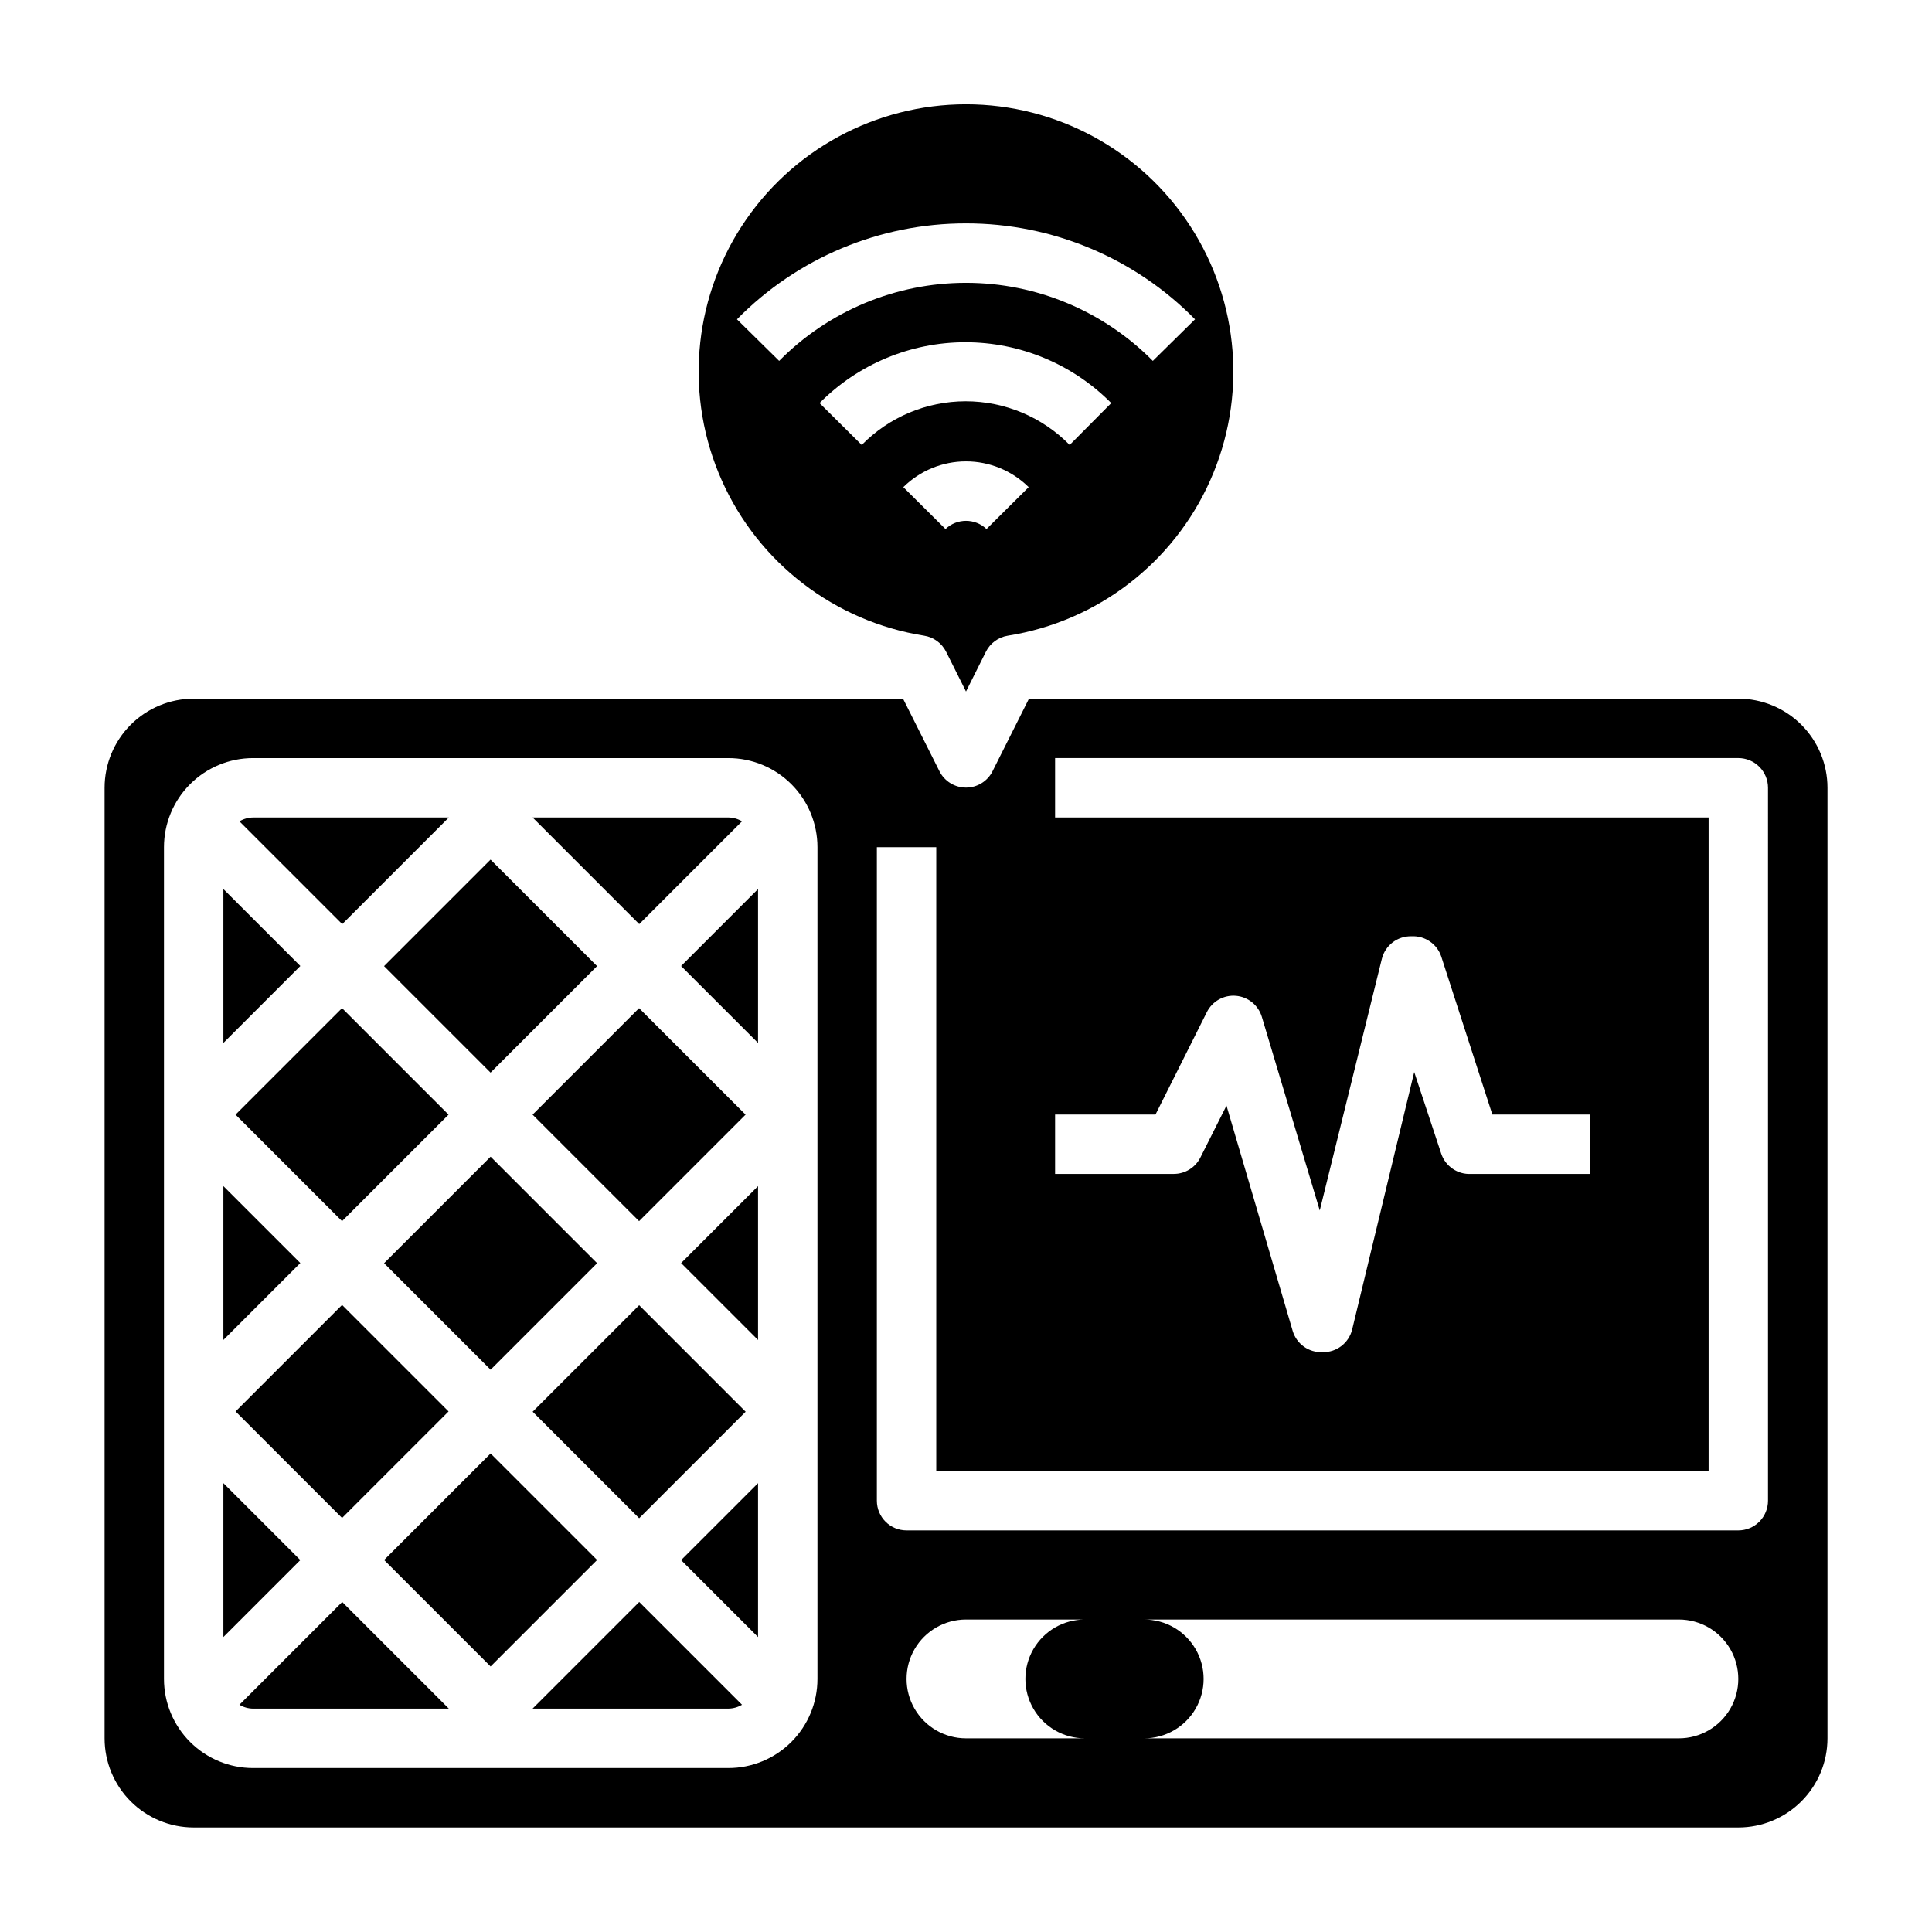 <?xml version="1.0" encoding="UTF-8"?>
<!-- Uploaded to: SVG Repo, www.svgrepo.com, Generator: SVG Repo Mixer Tools -->
<svg fill="#000000" width="800px" height="800px" version="1.1" viewBox="144 144 512 512" xmlns="http://www.w3.org/2000/svg">
 <g>
  <path d="m245.78 400.03 28.223-28.223 28.223 28.223-28.223 28.223z"/>
  <path d="m285.14 439.39 28.223-28.223 28.223 28.223-28.223 28.223z"/>
  <path d="m285.16 518.12 28.223-28.223 28.223 28.223-28.223 28.223z"/>
  <path d="m262.95 360.64h-51.875c-1.277 0.016-2.527 0.367-3.621 1.023l27.238 27.238z"/>
  <path d="m203.2 379.61v40.777l20.387-20.387z"/>
  <path d="m245.79 478.76 28.223-28.223 28.223 28.223-28.223 28.223z"/>
  <path d="m340.64 361.66c-1.094-0.656-2.344-1.008-3.621-1.023h-51.879l28.262 28.262z"/>
  <path d="m388.9 312.46c2.516 0.395 4.684 1.977 5.824 4.25l5.277 10.551 5.273-10.547v-0.004c1.141-2.273 3.309-3.856 5.824-4.25 23.691-3.758 43.875-19.25 53.629-41.168 9.754-21.914 7.754-47.277-5.312-67.395-13.066-20.121-35.426-32.258-59.414-32.258-23.992 0-46.352 12.137-59.418 32.258-13.066 20.117-15.066 45.48-5.312 67.395 9.754 21.918 29.938 37.41 53.629 41.168zm16.531-28.262c-3.039-2.898-7.82-2.898-10.863 0l-11.18-11.098c4.422-4.375 10.391-6.828 16.613-6.828 6.219 0 12.188 2.453 16.609 6.828zm22.043-22.277c-7.258-7.402-17.188-11.574-27.555-11.574-10.363 0-20.297 4.172-27.551 11.574l-11.18-11.098c10.219-10.316 24.133-16.121 38.652-16.121 14.52 0 28.438 5.805 38.652 16.121zm-27.473-58.723c22.824-0.023 44.699 9.141 60.691 25.426l-11.18 11.02c-13.074-13.238-30.906-20.691-49.512-20.691-18.609 0-36.441 7.453-49.516 20.691l-11.18-11.02c15.992-16.285 37.867-25.449 60.695-25.426z"/>
  <path d="m206.42 439.39 28.223-28.223 28.223 28.223-28.223 28.223z"/>
  <path d="m203.2 537.05v40.777l20.387-20.391z"/>
  <path d="m206.43 518.05 28.223-28.223 28.223 28.223-28.223 28.223z"/>
  <path d="m203.2 458.33v40.773l20.387-20.387z"/>
  <path d="m344.89 420.39v-40.777l-20.391 20.391z"/>
  <path d="m604.67 329.15h-187.98l-9.684 19.285v0.004c-1.348 2.629-4.051 4.281-7.004 4.281-2.957 0-5.66-1.652-7.008-4.281l-9.684-19.289h-187.98c-6.262 0-12.27 2.488-16.699 6.918-4.426 4.43-6.914 10.438-6.914 16.699v251.91c0 6.262 2.488 12.27 6.914 16.699 4.43 4.43 10.438 6.918 16.699 6.918h409.35c6.262 0 12.27-2.488 16.699-6.918 4.43-4.43 6.918-10.438 6.918-16.699v-251.91c0-6.262-2.488-12.27-6.918-16.699-4.43-4.43-10.438-6.918-16.699-6.918zm-181.06 110.21h26.609l13.617-27.16c1.449-2.875 4.504-4.578 7.707-4.301 3.207 0.277 5.922 2.481 6.856 5.562l15.352 51.324 16.453-66.676c0.887-3.598 4.168-6.09 7.871-5.984 3.527-0.184 6.746 2.008 7.871 5.356l13.543 41.879h25.82v15.742h-31.488c-3.527 0.184-6.746-2.004-7.875-5.352l-7.164-21.648-16.449 68.25c-0.891 3.598-4.168 6.09-7.875 5.984-3.59 0.152-6.832-2.148-7.871-5.59l-17.555-59.75-6.926 13.777c-1.336 2.648-4.043 4.32-7.008 4.328h-31.488zm-62.977 149.57c0 6.266-2.488 12.273-6.914 16.699-4.43 4.43-10.438 6.918-16.699 6.918h-125.95c-6.266 0-12.27-2.488-16.699-6.918-4.43-4.426-6.918-10.434-6.918-16.699v-220.41c0-6.266 2.488-12.273 6.918-16.699 4.43-4.43 10.434-6.918 16.699-6.918h125.95c6.262 0 12.27 2.488 16.699 6.918 4.426 4.426 6.914 10.434 6.914 16.699zm39.359 15.742 0.004 0.004c-5.625 0-10.824-3-13.637-7.871-2.812-4.871-2.812-10.875 0-15.746 2.812-4.871 8.012-7.871 13.637-7.871h31.488c-5.625 0-10.824 3-13.637 7.871-2.812 4.871-2.812 10.875 0 15.746 2.812 4.871 8.012 7.871 13.637 7.871zm188.93 0-141.7 0.004c5.625 0 10.824-3 13.637-7.871 2.812-4.871 2.812-10.875 0-15.746-2.812-4.871-8.012-7.871-13.637-7.871h141.7c5.625 0 10.824 3 13.637 7.871 2.812 4.871 2.812 10.875 0 15.746-2.812 4.871-8.012 7.871-13.637 7.871zm23.617-62.977v0.004c0 2.086-0.828 4.09-2.305 5.566-1.477 1.477-3.481 2.305-5.566 2.305h-220.42c-4.348 0-7.871-3.523-7.871-7.871v-173.18h15.742v165.31h204.68v-173.19h-173.19v-15.742h181.06c2.086 0 4.09 0.828 5.566 2.305 1.477 1.477 2.305 3.481 2.305 5.566z"/>
  <path d="m207.45 595.78c1.094 0.656 2.344 1.008 3.621 1.023h51.875l-28.258-28.262z"/>
  <path d="m344.89 499.11v-40.773l-20.391 20.387z"/>
  <path d="m245.79 557.41 28.223-28.223 28.223 28.223-28.223 28.223z"/>
  <path d="m344.89 577.83v-40.777l-20.391 20.387z"/>
  <path d="m285.14 596.8h51.879c1.277-0.016 2.527-0.367 3.621-1.023l-27.238-27.238z"/>
 </g>
</svg>